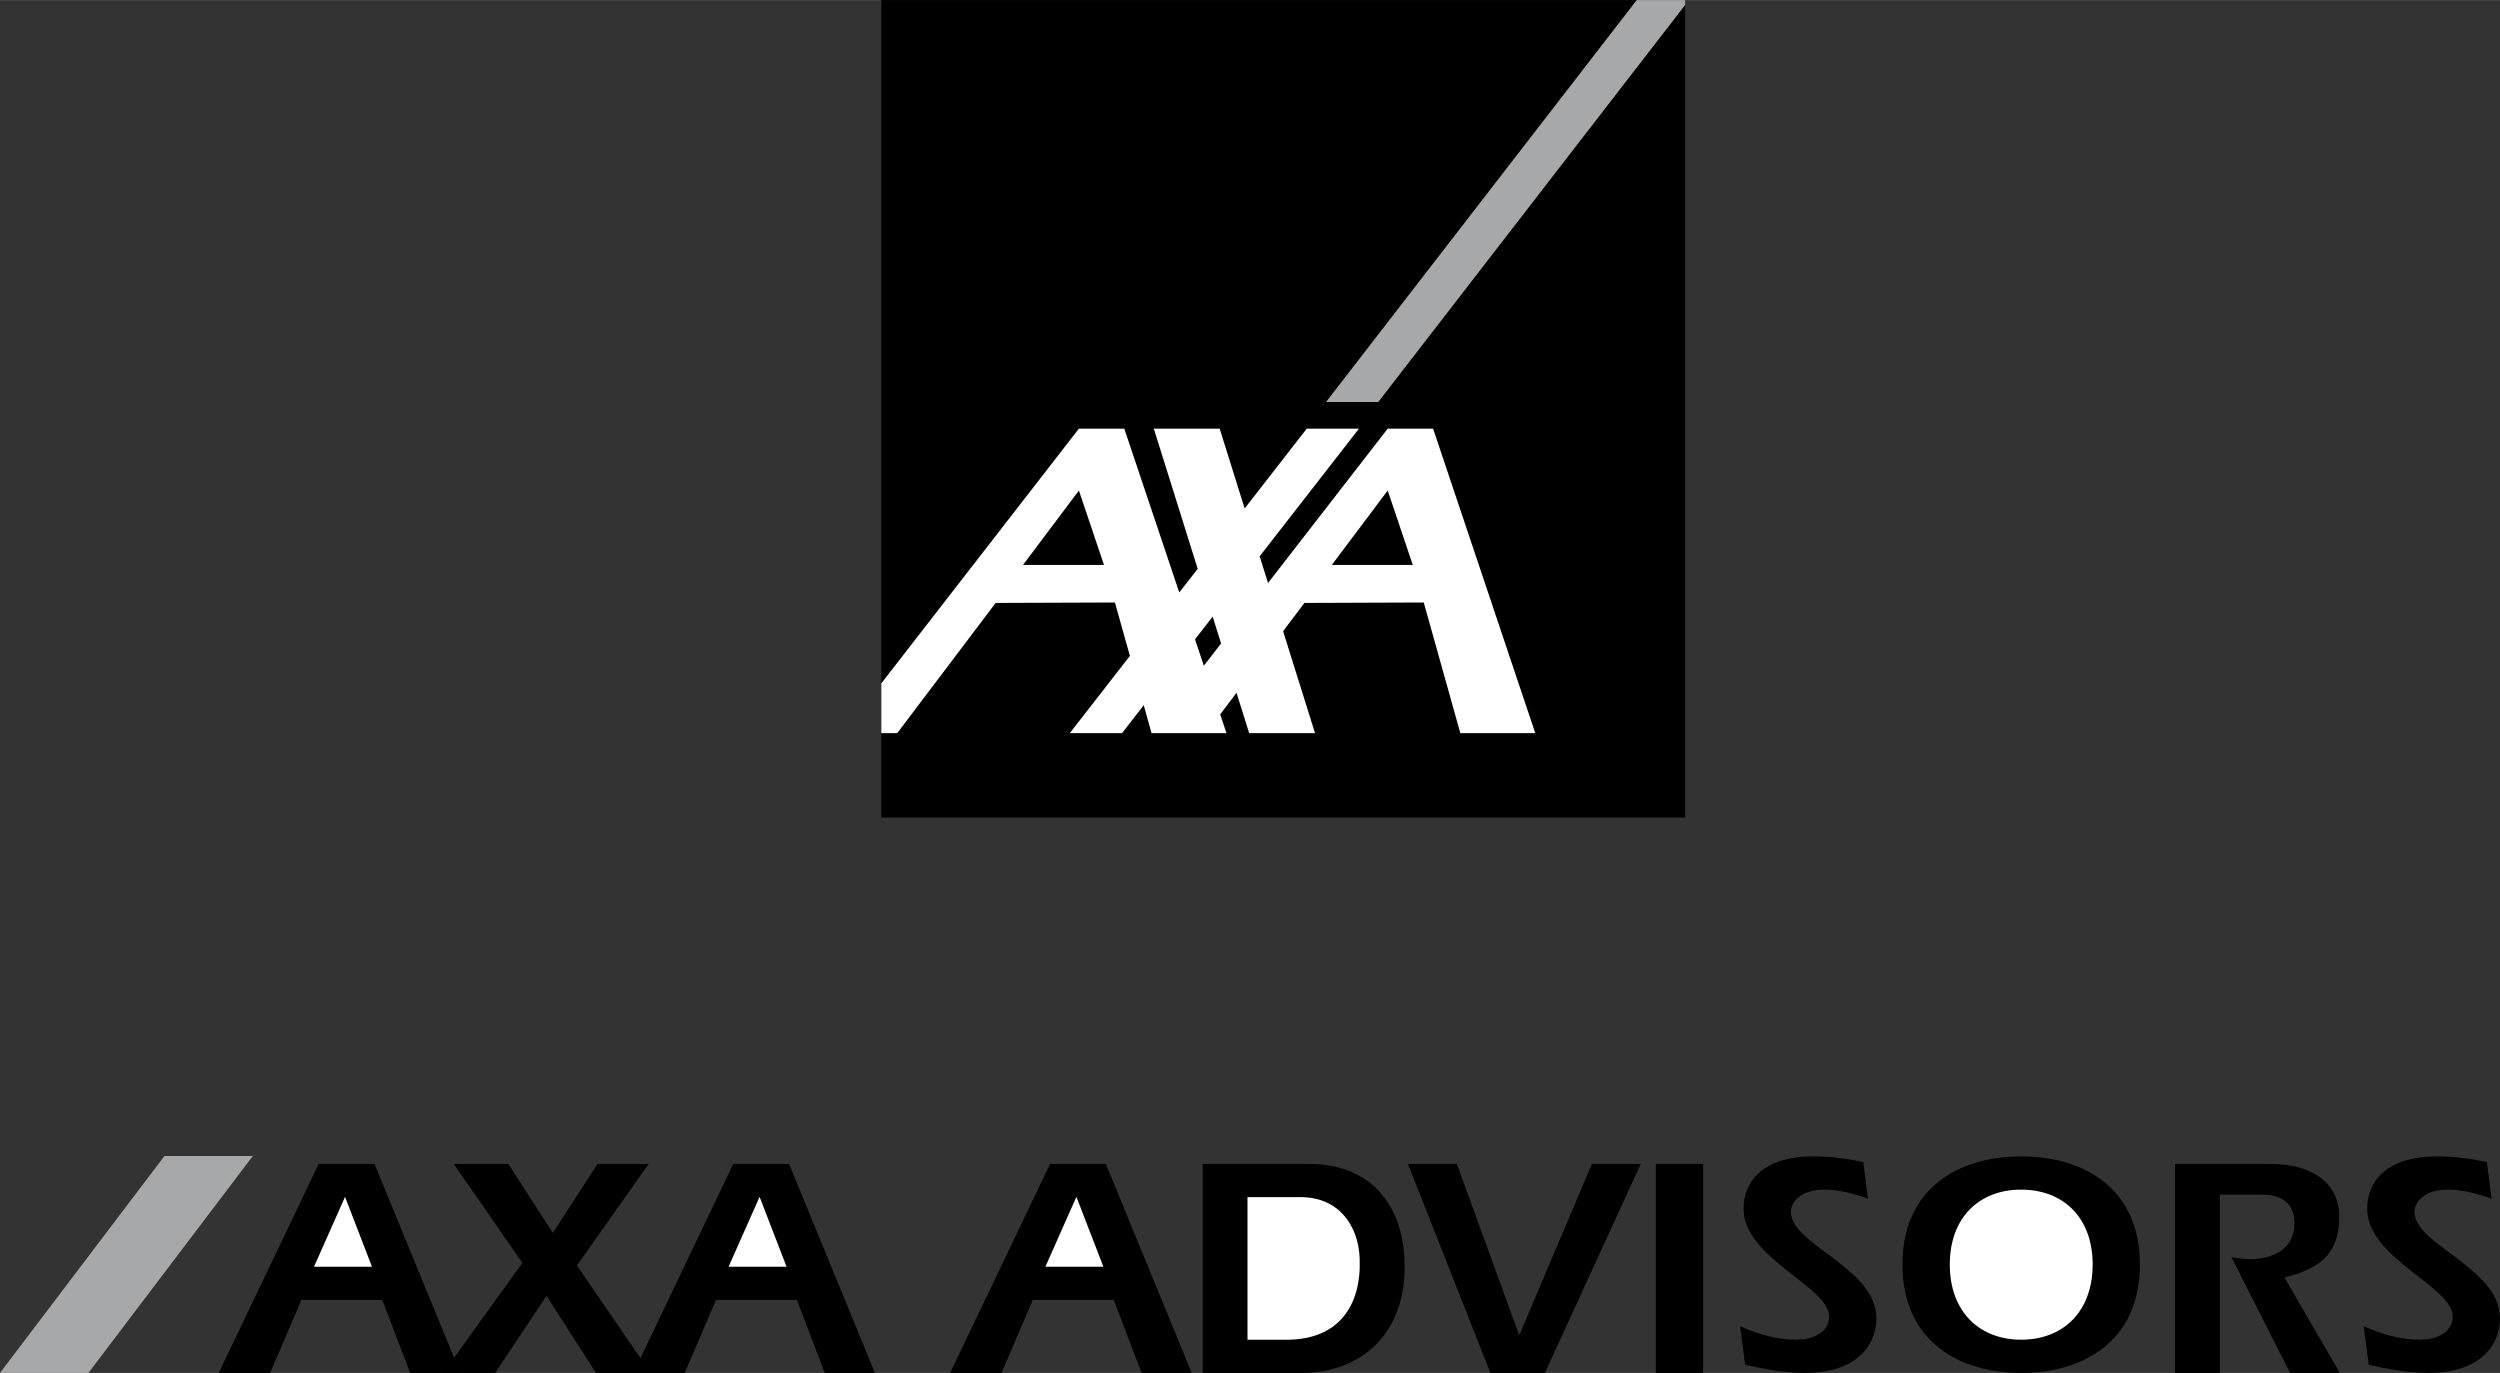 <svg xmlns="http://www.w3.org/2000/svg" width="2500" height="1373" viewBox="0 0 111.994 61.502"><rect x="0" y="0" width="111.994" height="61.502" fill="#333333" stroke="none"/><path d="M9.799 61.502h2.302l1.403-3.272h3.623l1.248 3.272h2.248l-3.846-9.363h-2.5l-4.478 9.363zM28.372 61.502h2.301l1.404-3.272h3.622l1.249 3.272h2.247l-3.846-9.363h-2.5l-4.477 9.363zM42.564 61.502h2.301l1.404-3.272h3.623l1.249 3.272h2.246l-3.847-9.363h-2.499l-4.477 9.363zM53.877 61.502h4.437c2.611 0 4.758-1.727 4.604-5.096-.111-2.386-1.459-4.268-4.295-4.268h-4.746v9.364zM90.545 51.801c-2.879 0-5.32 1.489-5.32 4.845 0 3.354 2.441 4.856 5.32 4.856 2.877 0 5.32-1.502 5.32-4.856 0-3.356-2.443-4.845-5.32-4.845zM39.481 36.621h36.011V0H39.481v36.621z"/><path d="M54.702 28.823l-.377-1.202-.792 1.018.397 1.18.772-.996z"/><path fill="#fff" d="M44.602 27.008l5.344-.02.671 2.392-2.693 3.46h2.34l.973-1.25.349 1.25h3.357l-.282-.839.733-.969.565 1.808h2.951l-1.43-4.567.956-1.265 5.345-.02 1.639 5.852h3.357L64.199 19.2h-2.033l-5.361 6.914-.375-1.196 4.449-5.718h-2.34l-2.781 3.575-1.12-3.575h-2.95l1.966 6.279-.826 1.059-2.463-7.338h-2.033l-8.851 11.41v2.23h.713l4.408-5.832z"/><path d="M54.325 27.621l.377 1.202-.772.996-.397-1.18.792-1.018z"/><path fill="#a6a8aa" d="M61.744 18.005L75.49.22V0h-2.168L59.404 18.005h2.34z"/><path fill="#fff" d="M14.067 56.743l1.39-3.13 1.206 3.13h-2.596z"/><path d="M23.402 56.574l-3.074-4.435h2.442l1.994 3.089 2.007-3.089h2.288l-3.214 4.549 3.299 4.814h-2.443l-2.218-3.453-2.303 3.453h-2.33l3.552-4.928z"/><path fill="#fff" d="M32.639 56.743l1.389-3.13 1.208 3.13h-2.597zM46.831 56.743l1.39-3.13 1.208 3.13h-2.598zM55.885 53.626h2.373c1.713 0 2.598 1.265 2.652 2.751.084 2.107-.939 3.637-3.27 3.637h-1.755v-6.388z"/><path d="M63.072 52.139h2.192l2.793 7.678 3.257-7.678h2.188l-4.295 9.363h-2.441l-3.694-9.363zM74.178 61.502h2.119v-9.363h-2.119v9.363zM77.953 59.409c.785.353 1.643.604 2.498.604.66 0 1.488-.252 1.488-1.038 0-1.349-3.832-2.611-3.832-4.829 0-1.207.855-2.346 3.131-2.346.744 0 1.502.099 2.232.254l.211 1.642c-.619-.224-1.293-.406-1.965-.406-1.068 0-1.488.574-1.488.996 0 1.487 3.832 2.498 3.832 4.772 0 1.095-.773 2.443-3.217 2.443-.898 0-1.781-.169-2.666-.365l-.224-1.727z"/><path d="M90.545 53.29c1.867 0 3.201 1.234 3.201 3.355 0 2.12-1.334 3.368-3.201 3.368s-3.199-1.248-3.199-3.368c0-2.121 1.332-3.355 3.199-3.355z" fill="#fff"/><path d="M97.438 52.139h4.281c1.826 0 3.076.827 3.076 2.373 0 1.711-.955 2.344-2.459 2.709l2.486 4.281h-2.232l-2.625-5.181c.268.028.633.085.828.085 1.053 0 1.992-.478 1.992-1.587 0-.673-.307-1.305-1.459-1.305h-1.881v7.987h-2.008v-9.362h.001zM105.889 59.409c.785.353 1.643.604 2.498.604.662 0 1.488-.252 1.488-1.038 0-1.349-3.832-2.611-3.832-4.829 0-1.207.855-2.346 3.131-2.346.742 0 1.502.099 2.232.254l.209 1.642c-.617-.224-1.291-.406-1.963-.406-1.068 0-1.49.574-1.49.996 0 1.487 3.832 2.498 3.832 4.772 0 1.095-.771 2.443-3.213 2.443-.9 0-1.783-.169-2.668-.365l-.224-1.727z"/><path fill="#a6a8aa" d="M3.96 61.502H0l7.366-9.718h3.96L3.96 61.502z"/><path d="M63.289 25.305l-1.123-3.333-2.504 3.333h3.627zM49.456 25.305l-1.124-3.333-2.504 3.333h3.628z"/></svg>